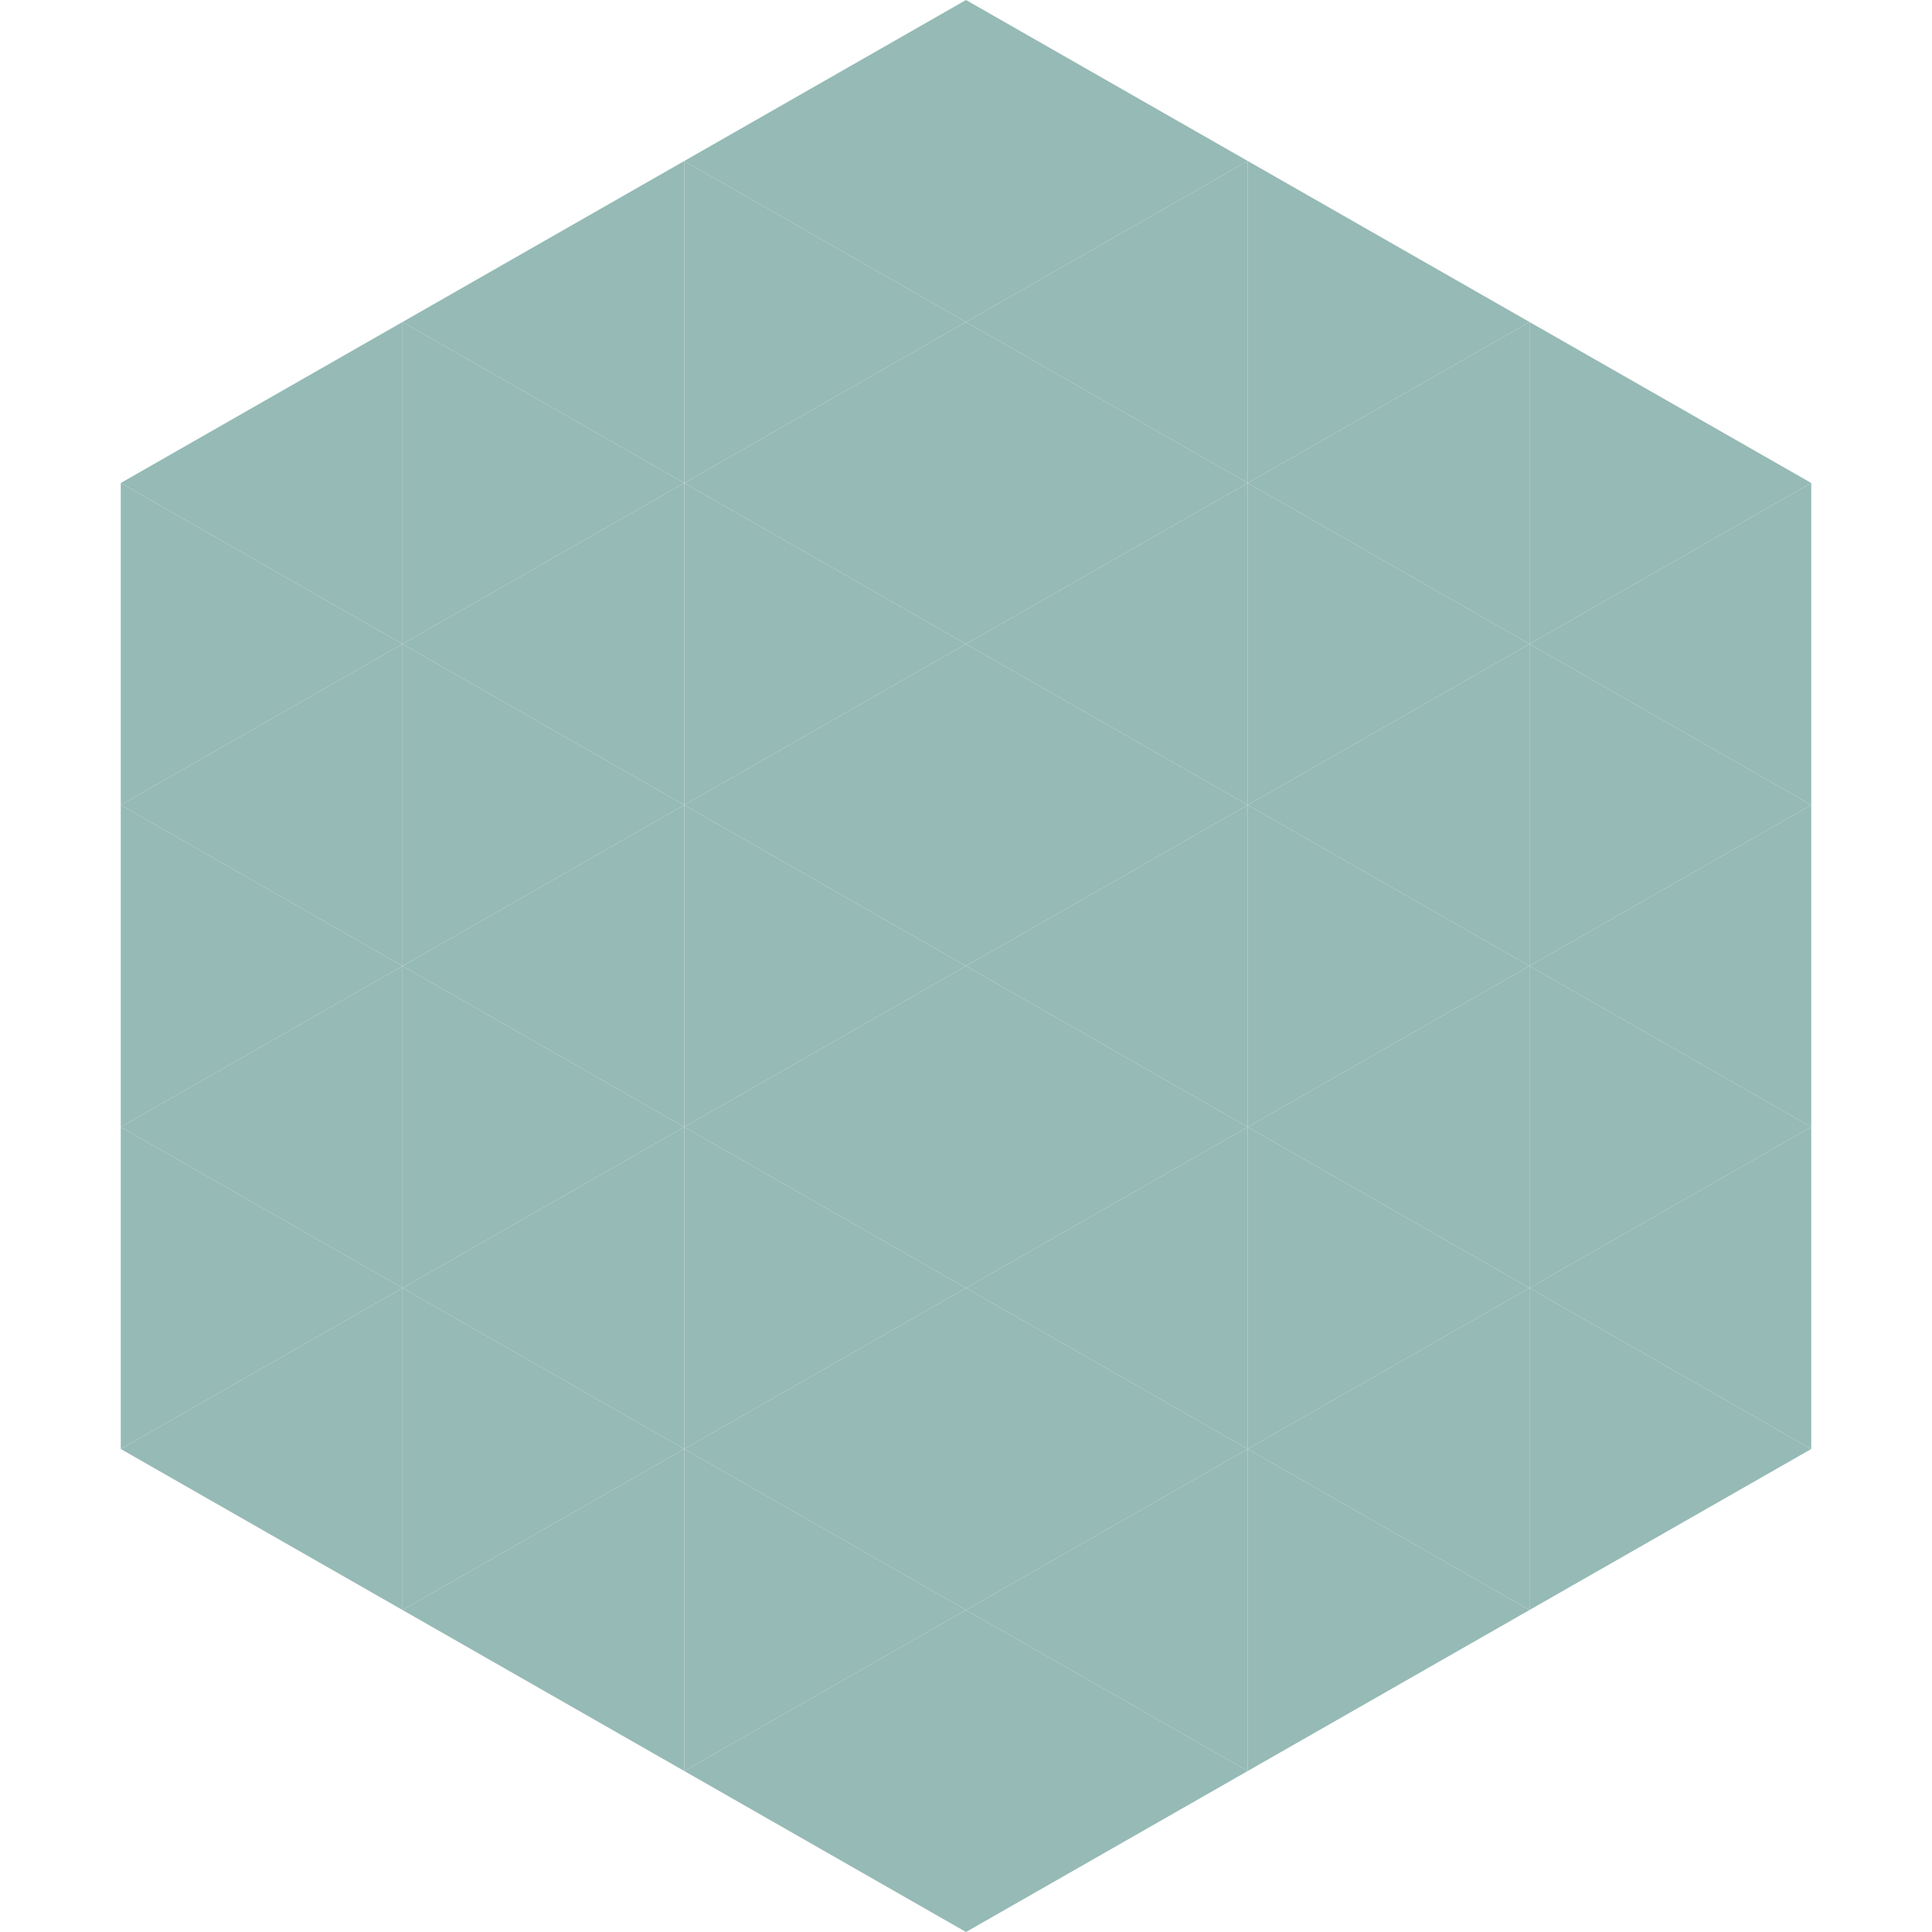 <?xml version="1.0"?>
<!-- Generated by SVGo -->
<svg width="240" height="240"
     xmlns="http://www.w3.org/2000/svg"
     xmlns:xlink="http://www.w3.org/1999/xlink">
<polygon points="50,40 15,60 50,80" style="fill:rgb(150,186,182)" />
<polygon points="190,40 225,60 190,80" style="fill:rgb(150,186,182)" />
<polygon points="15,60 50,80 15,100" style="fill:rgb(150,186,182)" />
<polygon points="225,60 190,80 225,100" style="fill:rgb(150,186,182)" />
<polygon points="50,80 15,100 50,120" style="fill:rgb(150,186,182)" />
<polygon points="190,80 225,100 190,120" style="fill:rgb(150,186,182)" />
<polygon points="15,100 50,120 15,140" style="fill:rgb(150,186,182)" />
<polygon points="225,100 190,120 225,140" style="fill:rgb(150,186,182)" />
<polygon points="50,120 15,140 50,160" style="fill:rgb(150,186,182)" />
<polygon points="190,120 225,140 190,160" style="fill:rgb(150,186,182)" />
<polygon points="15,140 50,160 15,180" style="fill:rgb(150,186,182)" />
<polygon points="225,140 190,160 225,180" style="fill:rgb(150,186,182)" />
<polygon points="50,160 15,180 50,200" style="fill:rgb(150,186,182)" />
<polygon points="190,160 225,180 190,200" style="fill:rgb(150,186,182)" />
<polygon points="15,180 50,200 15,220" style="fill:rgb(255,255,255); fill-opacity:0" />
<polygon points="225,180 190,200 225,220" style="fill:rgb(255,255,255); fill-opacity:0" />
<polygon points="50,0 85,20 50,40" style="fill:rgb(255,255,255); fill-opacity:0" />
<polygon points="190,0 155,20 190,40" style="fill:rgb(255,255,255); fill-opacity:0" />
<polygon points="85,20 50,40 85,60" style="fill:rgb(150,186,182)" />
<polygon points="155,20 190,40 155,60" style="fill:rgb(150,186,182)" />
<polygon points="50,40 85,60 50,80" style="fill:rgb(150,186,182)" />
<polygon points="190,40 155,60 190,80" style="fill:rgb(150,186,182)" />
<polygon points="85,60 50,80 85,100" style="fill:rgb(150,186,182)" />
<polygon points="155,60 190,80 155,100" style="fill:rgb(150,186,182)" />
<polygon points="50,80 85,100 50,120" style="fill:rgb(150,186,182)" />
<polygon points="190,80 155,100 190,120" style="fill:rgb(150,186,182)" />
<polygon points="85,100 50,120 85,140" style="fill:rgb(150,186,182)" />
<polygon points="155,100 190,120 155,140" style="fill:rgb(150,186,182)" />
<polygon points="50,120 85,140 50,160" style="fill:rgb(150,186,182)" />
<polygon points="190,120 155,140 190,160" style="fill:rgb(150,186,182)" />
<polygon points="85,140 50,160 85,180" style="fill:rgb(150,186,182)" />
<polygon points="155,140 190,160 155,180" style="fill:rgb(150,186,182)" />
<polygon points="50,160 85,180 50,200" style="fill:rgb(150,186,182)" />
<polygon points="190,160 155,180 190,200" style="fill:rgb(150,186,182)" />
<polygon points="85,180 50,200 85,220" style="fill:rgb(150,186,182)" />
<polygon points="155,180 190,200 155,220" style="fill:rgb(150,186,182)" />
<polygon points="120,0 85,20 120,40" style="fill:rgb(150,186,182)" />
<polygon points="120,0 155,20 120,40" style="fill:rgb(150,186,182)" />
<polygon points="85,20 120,40 85,60" style="fill:rgb(150,186,182)" />
<polygon points="155,20 120,40 155,60" style="fill:rgb(150,186,182)" />
<polygon points="120,40 85,60 120,80" style="fill:rgb(150,186,182)" />
<polygon points="120,40 155,60 120,80" style="fill:rgb(150,186,182)" />
<polygon points="85,60 120,80 85,100" style="fill:rgb(150,186,182)" />
<polygon points="155,60 120,80 155,100" style="fill:rgb(150,186,182)" />
<polygon points="120,80 85,100 120,120" style="fill:rgb(150,186,182)" />
<polygon points="120,80 155,100 120,120" style="fill:rgb(150,186,182)" />
<polygon points="85,100 120,120 85,140" style="fill:rgb(150,186,182)" />
<polygon points="155,100 120,120 155,140" style="fill:rgb(150,186,182)" />
<polygon points="120,120 85,140 120,160" style="fill:rgb(150,186,182)" />
<polygon points="120,120 155,140 120,160" style="fill:rgb(150,186,182)" />
<polygon points="85,140 120,160 85,180" style="fill:rgb(150,186,182)" />
<polygon points="155,140 120,160 155,180" style="fill:rgb(150,186,182)" />
<polygon points="120,160 85,180 120,200" style="fill:rgb(150,186,182)" />
<polygon points="120,160 155,180 120,200" style="fill:rgb(150,186,182)" />
<polygon points="85,180 120,200 85,220" style="fill:rgb(150,186,182)" />
<polygon points="155,180 120,200 155,220" style="fill:rgb(150,186,182)" />
<polygon points="120,200 85,220 120,240" style="fill:rgb(150,186,182)" />
<polygon points="120,200 155,220 120,240" style="fill:rgb(150,186,182)" />
<polygon points="85,220 120,240 85,260" style="fill:rgb(255,255,255); fill-opacity:0" />
<polygon points="155,220 120,240 155,260" style="fill:rgb(255,255,255); fill-opacity:0" />
</svg>
